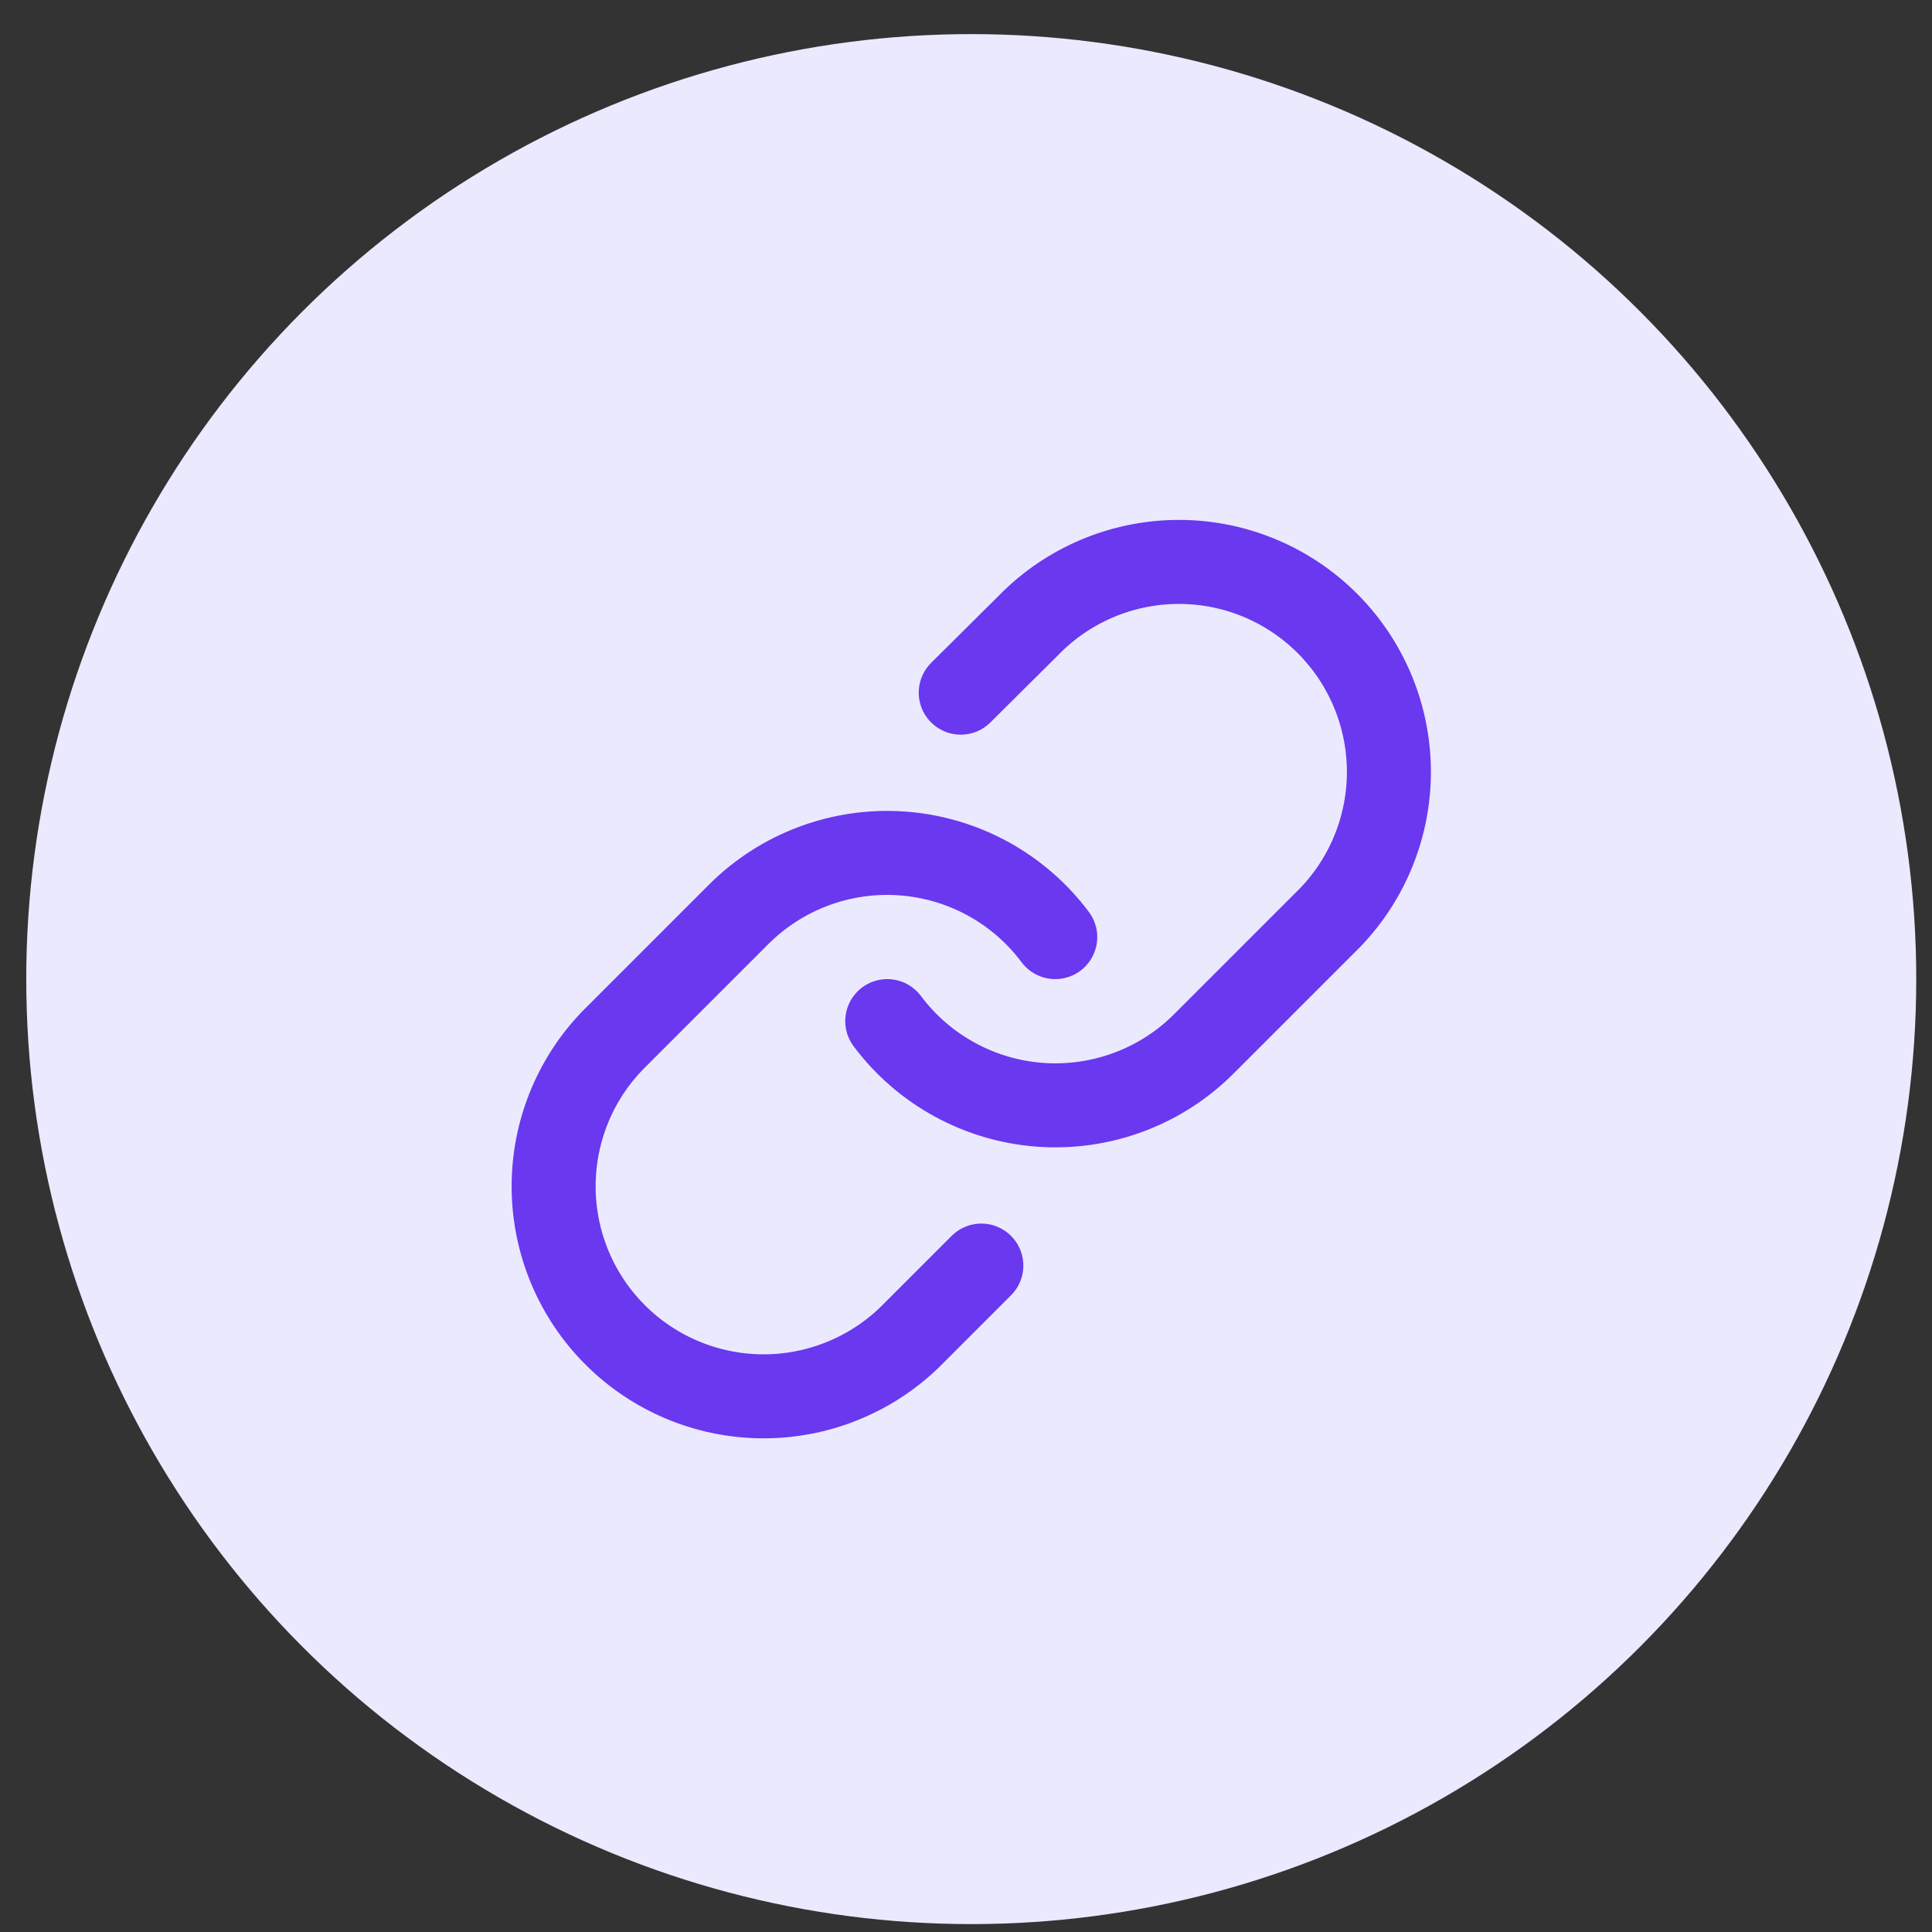 <svg width="46" height="46" viewBox="0 0 46 46" fill="none" xmlns="http://www.w3.org/2000/svg">
<rect x="0" y="0" width="46" height="46" fill="#333333" stroke="none"/>
<circle cx="23.125" cy="23.312" r="22.5" fill="#EBE9FE"/>
<path d="M21.125 24.312C21.555 24.887 22.103 25.362 22.732 25.705C23.361 26.049 24.057 26.254 24.772 26.305C25.487 26.356 26.205 26.253 26.877 26.002C27.548 25.752 28.158 25.36 28.665 24.852L31.665 21.852C32.576 20.91 33.08 19.646 33.069 18.335C33.057 17.024 32.531 15.77 31.604 14.843C30.677 13.916 29.423 13.39 28.112 13.379C26.801 13.368 25.538 13.872 24.595 14.783L22.875 16.492M25.125 22.312C24.696 21.738 24.148 21.263 23.519 20.919C22.89 20.576 22.194 20.371 21.479 20.32C20.763 20.269 20.046 20.372 19.374 20.623C18.702 20.873 18.092 21.265 17.585 21.773L14.585 24.773C13.674 25.715 13.17 26.979 13.182 28.29C13.193 29.601 13.719 30.855 14.646 31.782C15.573 32.709 16.827 33.234 18.138 33.246C19.449 33.257 20.712 32.753 21.655 31.843L23.365 30.133" stroke="#6938EF" stroke-width="2" stroke-linecap="round" stroke-linejoin="round"/>
</svg>
